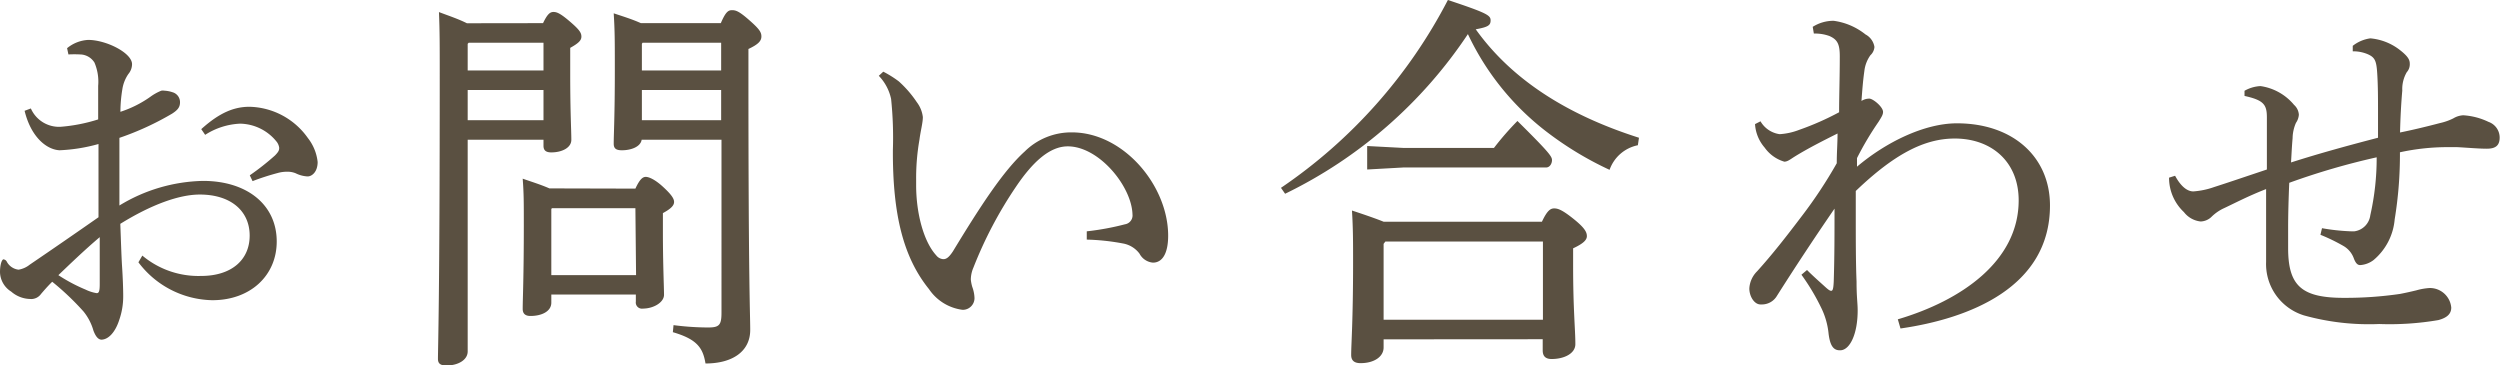 <svg xmlns="http://www.w3.org/2000/svg" width="223.6" height="32.69" viewBox="0 0 223.6 32.69"><defs><style>.cls-1{fill:#5a5041;}</style></defs><g id="レイヤー_2" data-name="レイヤー 2"><g id="レイヤー_1-2" data-name="レイヤー 1"><path class="cls-1" d="M12.73,22.86A7.81,7.81,0,0,0,18,24.68c2.66,0,4.33-1.4,4.33-3.61s-1.7-3.67-4.46-3.67c-1.86,0-4.35.91-7.11,2.62.06,1.58.1,2.94.16,3.85s.1,1.93.1,2.63a6.39,6.39,0,0,1-.36,2.13c-.34,1.05-.93,1.72-1.57,1.75-.3,0-.53-.28-.73-.8a4.78,4.78,0,0,0-.89-1.72,23.85,23.85,0,0,0-2.8-2.66c-.4.39-.76.81-1,1.09a1.08,1.08,0,0,1-1,.45A2.67,2.67,0,0,1,1,26.08a2.11,2.11,0,0,1-1-1.75c0-.49.1-1,.27-1.12a.1.1,0,0,1,.1,0,.36.36,0,0,1,.23.18,1.37,1.37,0,0,0,1.06.73,2.16,2.16,0,0,0,1-.45c2.06-1.4,4.29-2.94,6.15-4.24V12.88a15.15,15.15,0,0,1-3.49.56c-1.19-.07-2.56-1.22-3.12-3.53l.56-.21a2.75,2.75,0,0,0,2.66,1.64,14.9,14.9,0,0,0,3.36-.66v-3A4.36,4.36,0,0,0,8.45,5.6a1.54,1.54,0,0,0-1.27-.73,10,10,0,0,0-1.06,0L6,4.31a3.23,3.23,0,0,1,1.89-.74c1.6,0,3.92,1.16,3.92,2.17a1.38,1.38,0,0,1-.33.88A3.3,3.3,0,0,0,10.94,8a12.61,12.61,0,0,0-.17,2,9.93,9.93,0,0,0,2.66-1.33,4.5,4.5,0,0,1,1-.56.83.83,0,0,1,.27,0,2.69,2.69,0,0,1,.73.14.92.92,0,0,1,.67.91c0,.45-.24.7-.7,1a25.43,25.43,0,0,1-4.72,2.17c0,2.06,0,4.06,0,6.05a14.9,14.9,0,0,1,7.48-2.2c3.93,0,6.59,2.13,6.59,5.42,0,3.05-2.36,5.25-5.75,5.25a8.45,8.45,0,0,1-6.62-3.39ZM5.22,24.61A14.8,14.8,0,0,0,7.65,25.9a3.57,3.57,0,0,0,1,.32c.2,0,.27-.18.27-.81,0-1.19,0-2.69,0-4.2C7.55,22.37,6.32,23.56,5.22,24.61Zm17.12-8.93A23,23,0,0,0,24.6,13.9c.24-.25.37-.42.37-.63V13.2a1.15,1.15,0,0,0-.2-.49,4.27,4.27,0,0,0-3.29-1.65,6.27,6.27,0,0,0-3.13,1L18,11.55c1.63-1.47,2.93-2,4.32-2a6.57,6.57,0,0,1,5.22,2.8,4.19,4.19,0,0,1,.87,2.14c0,.87-.5,1.29-.9,1.29a2.7,2.7,0,0,1-1.06-.28,1.91,1.91,0,0,0-.8-.14,3,3,0,0,0-.8.11,22,22,0,0,0-2.26.73Z"/><path class="cls-1" d="M48.57,2.07c.4-.84.64-1,.94-1s.63.14,1.49.88,1,1,1,1.33-.26.59-1,1V6.51c0,3.61.1,5.11.1,6,0,.7-.83,1.12-1.79,1.12-.47,0-.7-.17-.7-.59V12.5H41.83V31.43c0,.77-.87,1.26-1.9,1.26-.53,0-.76-.17-.76-.59,0-1.05.16-5.15.16-25.45,0-2.55,0-3.88-.07-5.57.84.32,1.7.6,2.5,1ZM41.92,3.82l-.09.1V6.3h6.78V3.82Zm-.09,4.23v2.7h6.78V8.05Zm15,8.82c.4-.87.67-1.05.93-1.05s.8.21,1.53.88,1,1.05,1,1.36-.26.6-1,1v1.64c0,2.94.1,5,.1,5.67s-.93,1.23-1.89,1.23a.55.55,0,0,1-.63-.63v-.63H49.31v.73c0,.77-.84,1.19-1.87,1.19q-.69,0-.69-.63c0-.84.1-2.83.1-7.49,0-2.06,0-2.83-.1-4.16.79.28,1.59.52,2.39.87Zm0,1.75H49.37l-.06.07v5.92h7.58ZM64.47,2.07c.43-1,.66-1.16,1-1.16S66.1,1,67,1.79s1.1,1.08,1.1,1.47-.26.7-1.16,1.12V6.79c0,18.73.16,21.25.16,22.72,0,1.92-1.59,3-4,3-.23-1.4-.76-2.17-2.92-2.8l.06-.63a24.55,24.55,0,0,0,3.09.21c1,0,1.2-.21,1.2-1.33V12.5H57.39c-.1.63-.94.94-1.77.94-.53,0-.73-.17-.73-.59,0-.74.1-2.59.1-6.48,0-2.73,0-3.57-.1-5.18.83.28,1.63.52,2.43.88Zm-7,1.75-.06.1V6.3H64.5V3.82Zm-.06,4.23v2.7H64.5V8.05Z"/><path class="cls-1" d="M97.2,20.69a23.69,23.69,0,0,0,3.42-.63.8.8,0,0,0,.67-.88c-.07-2.52-3-6.09-5.79-6.09-1.66,0-3.19,1.47-4.65,3.64a36.81,36.81,0,0,0-3.79,7.21A2.76,2.76,0,0,0,86.83,25a3.5,3.5,0,0,0,.13.66,3.18,3.18,0,0,1,.2,1,1.05,1.05,0,0,1-1,1.05h-.07a4.27,4.27,0,0,1-3-1.85c-2.26-2.8-3.26-6.58-3.23-12.46a33.44,33.44,0,0,0-.16-4.55,4.26,4.26,0,0,0-1.1-2.07L79,6.41a9.5,9.5,0,0,1,1.39.87A9.8,9.8,0,0,1,82,9.14a2.72,2.72,0,0,1,.54,1.33c0,.52-.2,1.22-.3,2a19.93,19.93,0,0,0-.3,3.6v.49c0,2.59.7,5.08,1.79,6.27a.87.87,0,0,0,.64.35c.26,0,.49-.14.86-.7,2.49-4.1,4.52-7.21,6.42-8.93a5.91,5.91,0,0,1,4.22-1.71c4.62,0,8.61,4.76,8.61,9.24,0,1.61-.53,2.41-1.36,2.41a1.5,1.5,0,0,1-1.2-.8,2.35,2.35,0,0,0-1.46-.91,19.92,19.92,0,0,0-3.26-.35Z"/><path class="cls-1" d="M114.57,16.8A45.69,45.69,0,0,0,129.5,0c3.49,1.16,3.82,1.37,3.82,1.82s-.23.6-1.33.8c3.13,4.38,8,7.6,14.6,9.7l-.1.67a3.39,3.39,0,0,0-2.53,2.2,29.83,29.83,0,0,1-5.48-3.29,23.7,23.7,0,0,1-7.19-8.85,41.29,41.29,0,0,1-16.35,14.28Zm9.18,13.55v.73c0,.81-.83,1.4-2.06,1.4-.57,0-.84-.24-.84-.73,0-1,.17-3,.17-8.3,0-1.78,0-3-.1-4.62,1.4.46,2.26.77,2.83,1h14.16c.47-1,.76-1.19,1.1-1.19s.73.14,1.73.94,1.19,1.19,1.19,1.54-.33.67-1.23,1.09v1.5c0,4.06.2,5.71.2,7.07,0,.84-1,1.33-2.12,1.33-.5,0-.8-.21-.8-.77v-1Zm1.76-17.12h8.11a25.87,25.87,0,0,1,2.1-2.41c2.86,2.83,3.09,3.18,3.09,3.5s-.2.66-.53.66H125.51l-3.23.18v-2.1ZM138,21.6H123.91l-.16.21V28.6H138Z"/><path class="cls-1" d="M169.74,28.56c5.69-1.68,10.81-5.21,10.81-10.64,0-3.46-2.43-5.53-5.72-5.53-2.76,0-5.45,1.44-8.85,4.69V18.9c0,2.49,0,4.66.07,6.27,0,1.43.1,1.92.1,2.59,0,2.13-.7,3.53-1.53,3.57h-.07c-.53,0-.86-.35-1-1.47a6.73,6.73,0,0,0-.67-2.35,19.39,19.39,0,0,0-1.76-2.94l.5-.42c.6.6,1.2,1.12,1.66,1.54.2.18.37.32.5.32s.2-.14.23-.84c.07-2.21.07-4.34.07-6.51-1.73,2.52-3.42,5.07-5.15,7.8a1.56,1.56,0,0,1-1.37.77h-.1c-.56,0-1-.73-1-1.43a2.35,2.35,0,0,1,.7-1.54c1.39-1.54,2.59-3.08,4-4.94a41.08,41.08,0,0,0,3.12-4.72c0-1,.07-1.79.07-2.66-1.4.7-2.7,1.36-3.89,2.1-.37.24-.6.42-.87.42a3.3,3.3,0,0,1-1.76-1.26,3.52,3.52,0,0,1-.86-2.1l.49-.25A2.35,2.35,0,0,0,159.17,12a5.77,5.77,0,0,0,1.76-.39,24.67,24.67,0,0,0,3.56-1.57c0-1.51.06-3.05.06-5,0-1.08-.2-1.5-.93-1.82A3.78,3.78,0,0,0,162.39,3h-.16l-.1-.6A3.47,3.47,0,0,1,164,1.86a5.81,5.81,0,0,1,2.85,1.22,1.54,1.54,0,0,1,.8,1.12,1.12,1.12,0,0,1-.36.74,3,3,0,0,0-.54,1.4c-.13.91-.19,1.75-.26,2.69a1.32,1.32,0,0,1,.7-.21c.33,0,1.23.74,1.23,1.19,0,.25-.14.46-.4.88a27.59,27.59,0,0,0-1.93,3.25v.77c2.56-2.17,6-3.88,8.94-3.88,5,0,8.32,3,8.32,7.35,0,7.31-7.19,10.11-13.37,11Z"/><path class="cls-1" d="M207.68,20.41a18.48,18.48,0,0,0,2.62.28h.27A1.66,1.66,0,0,0,212,19.25a23.19,23.19,0,0,0,.57-5.18,63.71,63.71,0,0,0-7.82,2.28c-.06,1.4-.1,2.83-.1,4.06,0,.7,0,1.29,0,1.78,0,3.4,1.23,4.45,5,4.45a33.89,33.89,0,0,0,5-.35c.57-.11,1-.21,1.46-.32a5.51,5.51,0,0,1,1.2-.21,1.92,1.92,0,0,1,1.93,1.75c0,.56-.37.91-1.16,1.12a25.84,25.84,0,0,1-5.29.35,21.67,21.67,0,0,1-6.72-.77,4.81,4.81,0,0,1-3.39-4.79c0-1.4,0-3.75,0-6.51-1.69.66-3,1.36-3.85,1.75a4,4,0,0,0-1,.7,1.46,1.46,0,0,1-1,.45,2.18,2.18,0,0,1-1.5-.84A4.2,4.2,0,0,1,194,15.89l.54-.17c.49.91,1.06,1.4,1.63,1.4a7,7,0,0,0,1.86-.39c1.19-.38,2.42-.8,4.72-1.57,0-1.44,0-2.8,0-4.66,0-1.15-.29-1.54-2-1.92V8.12a3.19,3.19,0,0,1,1.43-.42,4.78,4.78,0,0,1,3,1.68,1.29,1.29,0,0,1,.43.88,1.47,1.47,0,0,1-.26.73,3.53,3.53,0,0,0-.3,1.37c-.07.77-.1,1.54-.14,2.17,2.53-.81,5.09-1.51,7.78-2.21,0-.84,0-1.64,0-2.41,0-1.12,0-2.21-.07-3.33s-.2-1.43-.8-1.71a3.29,3.29,0,0,0-1.39-.28l0-.49A3.26,3.26,0,0,1,212,3.43a5,5,0,0,1,2.59,1c.77.59.94.91.94,1.26a1.06,1.06,0,0,1-.27.77,3,3,0,0,0-.4,1.64c-.1,1.12-.17,2.45-.2,3.75,1.23-.25,2.5-.56,3.56-.84a5.19,5.19,0,0,0,1.2-.42,1.91,1.91,0,0,1,.89-.28,6.07,6.07,0,0,1,2.26.59,1.49,1.49,0,0,1,1,1.4c0,.77-.43,1-1.16,1s-1.86-.1-2.66-.14H219a20.1,20.1,0,0,0-4.35.46,35.75,35.75,0,0,1-.47,6,5.34,5.34,0,0,1-1.89,3.64,2.21,2.21,0,0,1-1.2.45c-.23,0-.4-.17-.56-.59A2.1,2.1,0,0,0,209.6,22a16.35,16.35,0,0,0-2.06-1Z"/></g></g></svg>